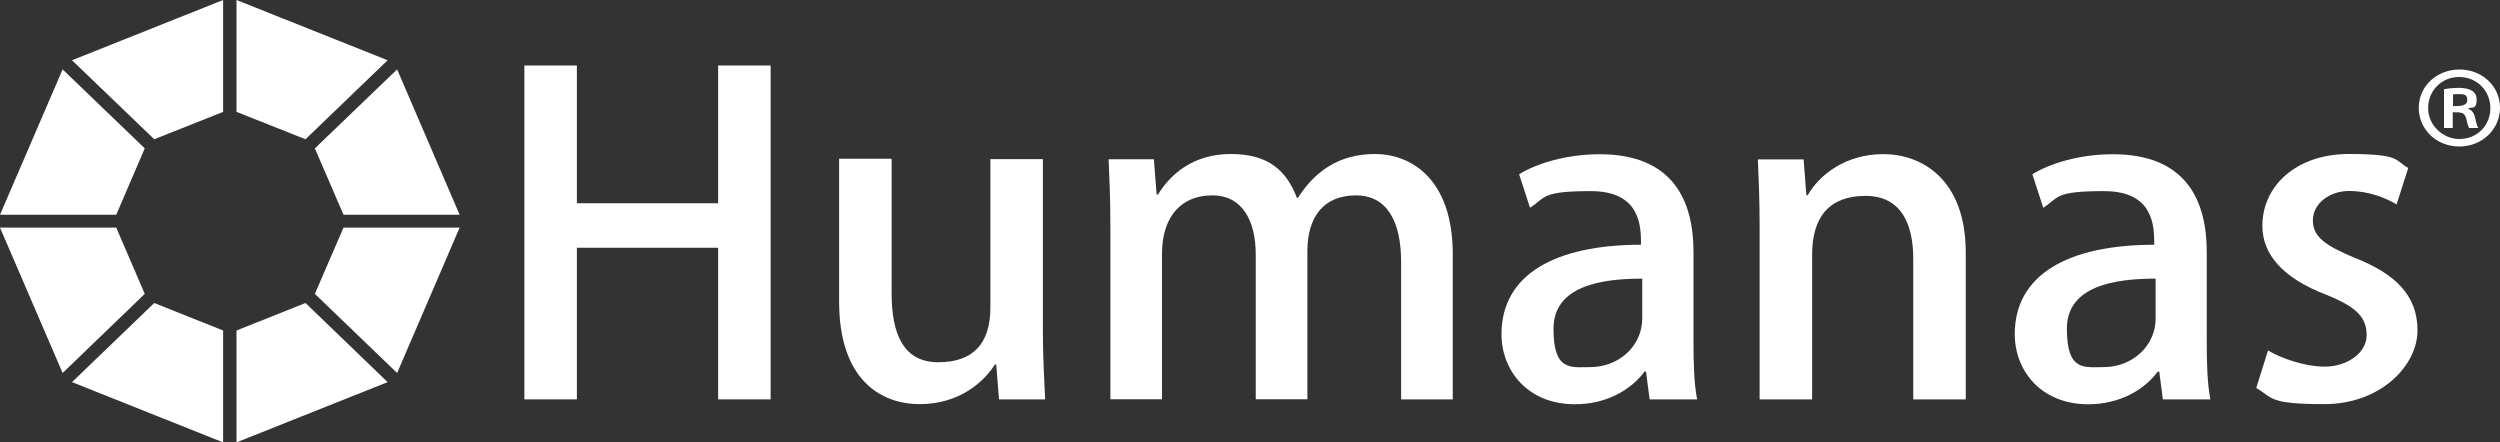<?xml version="1.0" encoding="UTF-8"?>
<svg xmlns="http://www.w3.org/2000/svg" id="Ebene_1" data-name="Ebene 1" version="1.1" viewBox="0 0 2000 353.9">
  <rect x="0" y="0" width="2000" height="353.9" fill="#333333" stroke="none"/>
  <defs>
    <style>
      .cls-1 {
        fill: #fff;
        stroke-width: 0px;
      }
    </style>
  </defs>
  <polygon class="cls-1" points="178.5 89.5 178.5 0 57.6 48.2 123.4 111.4 178.5 89.5"></polygon>
  <polygon class="cls-1" points="115.8 118.7 50.1 55.5 0 171.8 93 171.8 115.8 118.7"></polygon>
  <polygon class="cls-1" points="93 182.1 0 182.1 50.1 298.4 115.8 235.1 93 182.1"></polygon>
  <polygon class="cls-1" points="123.4 242.4 57.6 305.7 178.5 353.9 178.5 264.4 123.4 242.4"></polygon>
  <polygon class="cls-1" points="189.2 89.5 189.2 0 310.1 48.2 244.4 111.4 189.2 89.5"></polygon>
  <polygon class="cls-1" points="251.9 118.7 317.7 55.5 367.7 171.8 274.8 171.8 251.9 118.7"></polygon>
  <polygon class="cls-1" points="274.8 182.1 367.7 182.1 317.7 298.4 251.9 235.1 274.8 182.1"></polygon>
  <polygon class="cls-1" points="244.4 242.4 310.1 305.7 189.2 353.9 189.2 264.4 244.4 242.4"></polygon>
  <path class="cls-1" d="M616.5,319.5h-42v-121.3h-113v121.3h-42V52.4h42v110.2h113V52.4h42v267Z"></path>
  <path class="cls-1" d="M834.3,264.4c0,21.6,1.1,39.7,1.8,55.1h-36.9l-2.2-27.9h-1.1c-8.3,13.3-27.9,31.7-60.1,31.7s-64.5-20.6-64.5-81.9v-114.4h42v107.7c0,33.1,9.8,55.1,37.3,55.1s41.7-14.6,41.7-43.6v-118.9h42v137Z"></path>
  <path class="cls-1" d="M1162.2,319.5h-41.3v-109.8c0-32.1-10.9-53.4-36.2-53.4s-38.8,16.7-38.8,44.6v118.5h-41.3v-115.7c0-26.8-10.5-47.4-34.8-47.4s-40.2,16.4-40.2,46.7v116.4h-41.3v-138c0-21.6-.7-37.7-1.4-54h36.2l2.2,28.2h1.1c9.8-16,27.9-32.4,58.3-32.4s44.6,13.6,52.9,35.2h.7c13.4-21.3,33-35.2,61.6-35.2s62.3,19.5,62.3,80.2v116.1Z"></path>
  <path class="cls-1" d="M1354.8,273.8c0,16.4.4,33.1,2.9,45.7h-38l-2.9-22.3h-1.1c-11.2,15-30.8,26.2-55.8,26.2-37.3,0-58.7-26.5-58.7-56.1,0-47.8,43.1-71.5,111.6-71.5,0-14.3,0-42.9-40.2-42.9s-35.9,5.2-48.6,13.3l-8.7-26.8c14.1-8.7,37.7-16,64.5-16,58.7,0,75,37.3,75,78.1v72.5ZM1313.8,222.9c-33,0-71,5.9-71,40.1s13.8,30.7,29.3,30.7c22.8,0,41.7-16.7,41.7-39v-31.7Z"></path>
  <path class="cls-1" d="M1572.6,319.5h-42v-112.6c0-27.2-9.4-50.2-38.1-50.2s-42.8,16.4-42.8,47.1v115.7h-42v-138c0-21.3-.7-37.7-1.4-54h36.6l2.2,28.6h1.1c9.4-16.4,30.4-32.8,60.5-32.8s65.9,19.5,65.9,78.8v117.5Z"></path>
  <path class="cls-1" d="M1765.4,273.8c0,16.4.4,33.1,2.9,45.7h-38l-2.9-22.3h-1.1c-11.2,15-30.8,26.2-55.8,26.2-37.3,0-58.7-26.5-58.7-56.1,0-47.8,43.1-71.5,111.6-71.5,0-14.3,0-42.9-40.2-42.9s-35.9,5.2-48.6,13.3l-8.7-26.8c14.1-8.7,37.7-16,64.5-16,58.7,0,75,37.3,75,78.1v72.5ZM1724.5,222.9c-33,0-71,5.9-71,40.1s13.8,30.7,29.3,30.7c22.8,0,41.7-16.7,41.7-39v-31.7Z"></path>
  <path class="cls-1" d="M1917.3,163.6c-8-4.9-21.7-10.8-38-10.8s-29,10.5-29,23.4,9.1,19.9,33.3,30c33,12.9,50.4,30.3,50.4,58.2s-29.3,58.9-74.6,58.9-40.9-5.2-54.4-12.9l9.4-30c10.1,5.9,28.6,12.9,45.6,12.9s33.3-10.5,33.3-25.1-8.3-22.7-32.3-32.4c-35.5-13.6-51.1-32.8-51.1-55.1,0-32.1,27.2-57.5,69.2-57.5s36.6,5.2,47.5,11.2l-9.4,29.3Z"></path>
  <path class="cls-1" d="M1967.5,55.6c18.4,0,32.5,13.5,32.5,30.6s-14.2,31-32.5,31-32.5-13.6-32.5-31,14.7-30.6,32.5-30.6ZM1967.5,111.2c14.3,0,24.8-10.9,24.8-24.7s-10.7-24.9-25-24.9-24.8,11.1-24.8,24.9,11.9,24.7,25,24.7ZM1955.2,102.4v-31.1c3-.5,6.8-1,11.9-1s14.2,1,14.2,9.1-3,6.2-6.7,7.2v.5c3.1,1,4.7,3.5,5.6,7.6,1,4.7,1.7,6.6,2.5,7.7h-7.3c-.9-1.2-1.6-3.9-2.5-7.7-1.2-4.9-4-4.9-10.7-4.9v12.6h-7ZM1962.4,84.9c5.4,0,11.4,0,11.4-4.7s-2.1-4.9-7.2-4.9-3.5.2-4.2.3v9.3Z"></path>
</svg>
